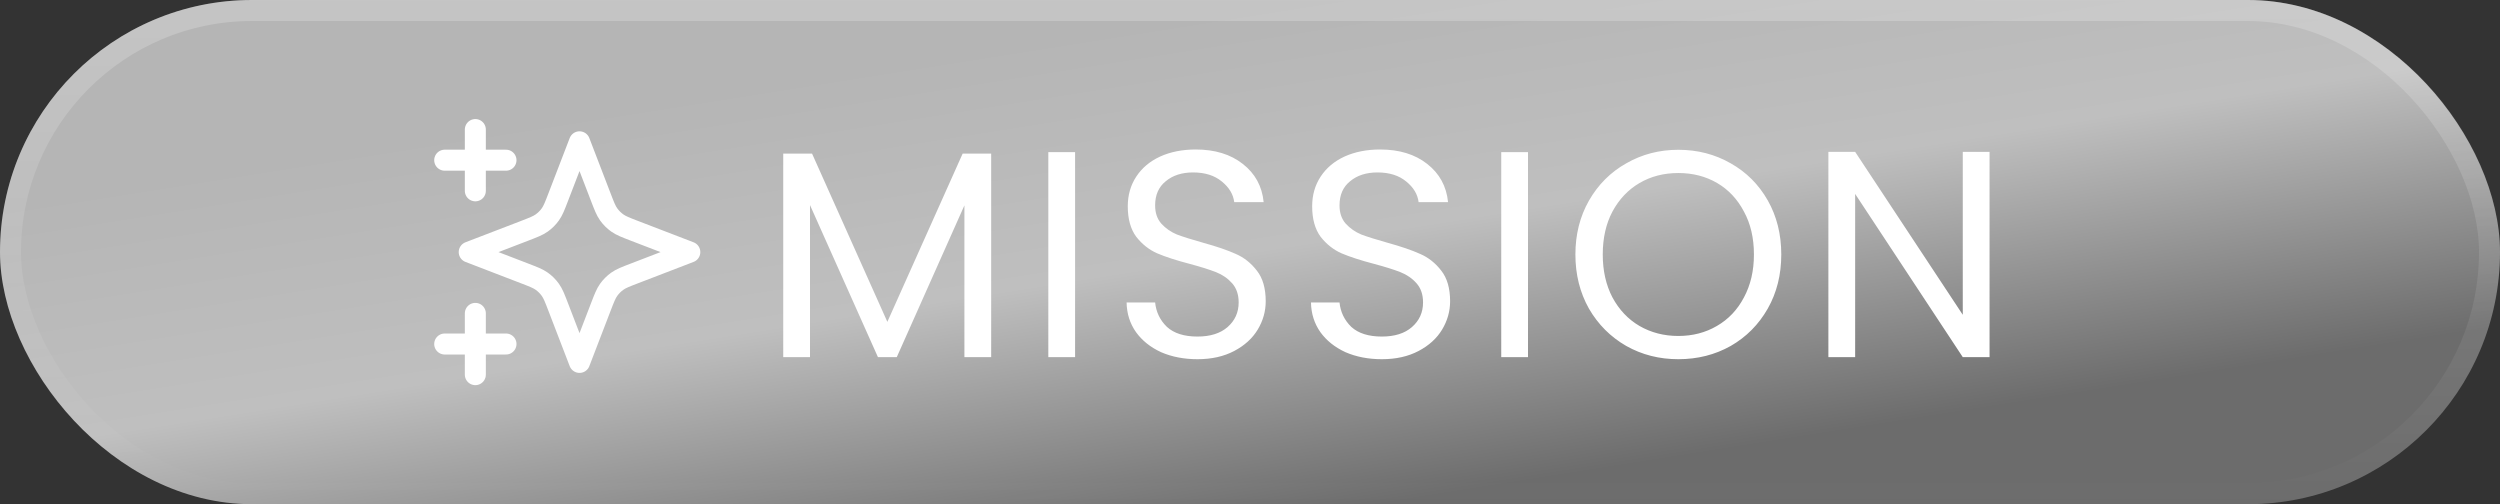 <svg width="119" height="24" viewBox="0 0 119 24" fill="none" xmlns="http://www.w3.org/2000/svg">
<rect x="0" y="0" width="119" height="24" fill="#333333" stroke="none"/>
<rect width="119" height="24" rx="12" fill="url(#paint0_linear_1487_1714)"/>
<rect x="0.5" y="0.5" width="118" height="23" rx="11.5" stroke="url(#paint1_linear_1487_1714)" stroke-opacity="0.21"/>
<g clip-path="url(#clip0_1487_1714)">
<path d="M22.626 17.833V14.917M22.626 9.083V6.167M21.168 7.625H24.085M21.168 16.375H24.085M27.585 6.75L26.573 9.38C26.409 9.808 26.326 10.022 26.198 10.202C26.085 10.361 25.946 10.5 25.786 10.614C25.606 10.742 25.392 10.824 24.965 10.989L22.335 12L24.965 13.012C25.392 13.176 25.606 13.258 25.786 13.386C25.946 13.5 26.085 13.639 26.198 13.798C26.326 13.978 26.409 14.192 26.573 14.62L27.585 17.25L28.596 14.62C28.761 14.192 28.843 13.978 28.971 13.798C29.084 13.639 29.224 13.5 29.383 13.386C29.563 13.258 29.777 13.176 30.204 13.012L32.835 12L30.204 10.989C29.777 10.824 29.563 10.742 29.383 10.614C29.224 10.5 29.084 10.361 28.971 10.202C28.843 10.022 28.761 9.808 28.596 9.38L27.585 6.75Z" stroke="white" stroke-linecap="round" stroke-linejoin="round"/>
</g>
<path d="M47.18 7.312V17H45.906V9.776L42.686 17H41.79L38.556 9.762V17H37.282V7.312H38.654L42.238 15.32L45.822 7.312H47.18ZM51.174 7.242V17H49.9V7.242H51.174ZM57 17.098C56.356 17.098 55.777 16.986 55.264 16.762C54.76 16.529 54.363 16.211 54.074 15.81C53.784 15.399 53.635 14.928 53.626 14.396H54.984C55.03 14.853 55.217 15.241 55.544 15.558C55.88 15.866 56.365 16.02 57 16.02C57.606 16.02 58.082 15.871 58.428 15.572C58.782 15.264 58.96 14.872 58.96 14.396C58.96 14.023 58.857 13.719 58.652 13.486C58.446 13.253 58.19 13.075 57.882 12.954C57.574 12.833 57.158 12.702 56.636 12.562C55.992 12.394 55.474 12.226 55.082 12.058C54.699 11.89 54.368 11.629 54.088 11.274C53.817 10.91 53.682 10.425 53.682 9.818C53.682 9.286 53.817 8.815 54.088 8.404C54.358 7.993 54.736 7.676 55.222 7.452C55.716 7.228 56.281 7.116 56.916 7.116C57.83 7.116 58.577 7.345 59.156 7.802C59.744 8.259 60.075 8.866 60.15 9.622H58.75C58.703 9.249 58.507 8.922 58.162 8.642C57.816 8.353 57.359 8.208 56.79 8.208C56.258 8.208 55.824 8.348 55.488 8.628C55.152 8.899 54.984 9.281 54.984 9.776C54.984 10.131 55.082 10.42 55.278 10.644C55.483 10.868 55.73 11.041 56.02 11.162C56.318 11.274 56.734 11.405 57.266 11.554C57.91 11.731 58.428 11.909 58.82 12.086C59.212 12.254 59.548 12.52 59.828 12.884C60.108 13.239 60.248 13.724 60.248 14.34C60.248 14.816 60.122 15.264 59.87 15.684C59.618 16.104 59.244 16.445 58.75 16.706C58.255 16.967 57.672 17.098 57 17.098ZM65.776 17.098C65.132 17.098 64.554 16.986 64.04 16.762C63.536 16.529 63.14 16.211 62.85 15.81C62.561 15.399 62.412 14.928 62.403 14.396H63.761C63.807 14.853 63.994 15.241 64.32 15.558C64.656 15.866 65.142 16.02 65.776 16.02C66.383 16.02 66.859 15.871 67.204 15.572C67.559 15.264 67.737 14.872 67.737 14.396C67.737 14.023 67.634 13.719 67.428 13.486C67.223 13.253 66.966 13.075 66.659 12.954C66.35 12.833 65.935 12.702 65.412 12.562C64.769 12.394 64.251 12.226 63.858 12.058C63.476 11.89 63.145 11.629 62.864 11.274C62.594 10.91 62.459 10.425 62.459 9.818C62.459 9.286 62.594 8.815 62.864 8.404C63.135 7.993 63.513 7.676 63.998 7.452C64.493 7.228 65.058 7.116 65.692 7.116C66.607 7.116 67.354 7.345 67.933 7.802C68.52 8.259 68.852 8.866 68.927 9.622H67.526C67.48 9.249 67.284 8.922 66.939 8.642C66.593 8.353 66.136 8.208 65.567 8.208C65.034 8.208 64.6 8.348 64.264 8.628C63.928 8.899 63.761 9.281 63.761 9.776C63.761 10.131 63.858 10.42 64.055 10.644C64.26 10.868 64.507 11.041 64.796 11.162C65.095 11.274 65.51 11.405 66.043 11.554C66.686 11.731 67.204 11.909 67.597 12.086C67.989 12.254 68.325 12.52 68.605 12.884C68.885 13.239 69.025 13.724 69.025 14.34C69.025 14.816 68.898 15.264 68.647 15.684C68.394 16.104 68.021 16.445 67.526 16.706C67.032 16.967 66.448 17.098 65.776 17.098ZM72.733 7.242V17H71.459V7.242H72.733ZM79.889 17.098C78.983 17.098 78.157 16.888 77.411 16.468C76.664 16.039 76.071 15.446 75.633 14.69C75.203 13.925 74.989 13.066 74.989 12.114C74.989 11.162 75.203 10.308 75.633 9.552C76.071 8.787 76.664 8.194 77.411 7.774C78.157 7.345 78.983 7.13 79.889 7.13C80.803 7.13 81.634 7.345 82.381 7.774C83.127 8.194 83.715 8.782 84.145 9.538C84.574 10.294 84.789 11.153 84.789 12.114C84.789 13.075 84.574 13.934 84.145 14.69C83.715 15.446 83.127 16.039 82.381 16.468C81.634 16.888 80.803 17.098 79.889 17.098ZM79.889 15.992C80.57 15.992 81.181 15.833 81.723 15.516C82.273 15.199 82.703 14.746 83.011 14.158C83.328 13.57 83.487 12.889 83.487 12.114C83.487 11.33 83.328 10.649 83.011 10.07C82.703 9.482 82.278 9.029 81.737 8.712C81.195 8.395 80.579 8.236 79.889 8.236C79.198 8.236 78.582 8.395 78.041 8.712C77.499 9.029 77.07 9.482 76.753 10.07C76.445 10.649 76.291 11.33 76.291 12.114C76.291 12.889 76.445 13.57 76.753 14.158C77.07 14.746 77.499 15.199 78.041 15.516C78.591 15.833 79.207 15.992 79.889 15.992ZM94.703 17H93.428L88.305 9.23V17H87.031V7.228H88.305L93.428 14.984V7.228H94.703V17Z" fill="white"/>
<defs>
<linearGradient id="paint0_linear_1487_1714" x1="40.827" y1="3.156" x2="44.667" y2="27.346" gradientUnits="userSpaceOnUse">
<stop stop-color="#B5B5B5"/>
<stop offset="0.476" stop-color="#BFBFBF"/>
<stop offset="1" stop-color="#6C6C6C"/>
</linearGradient>
<linearGradient id="paint1_linear_1487_1714" x1="59.5" y1="0" x2="59.5" y2="24" gradientUnits="userSpaceOnUse">
<stop stop-color="white"/>
<stop offset="1" stop-color="white" stop-opacity="0"/>
</linearGradient>
<clipPath id="clip0_1487_1714">
<rect width="14" height="14" fill="white" transform="translate(20 5)"/>
</clipPath>
</defs>
</svg>
